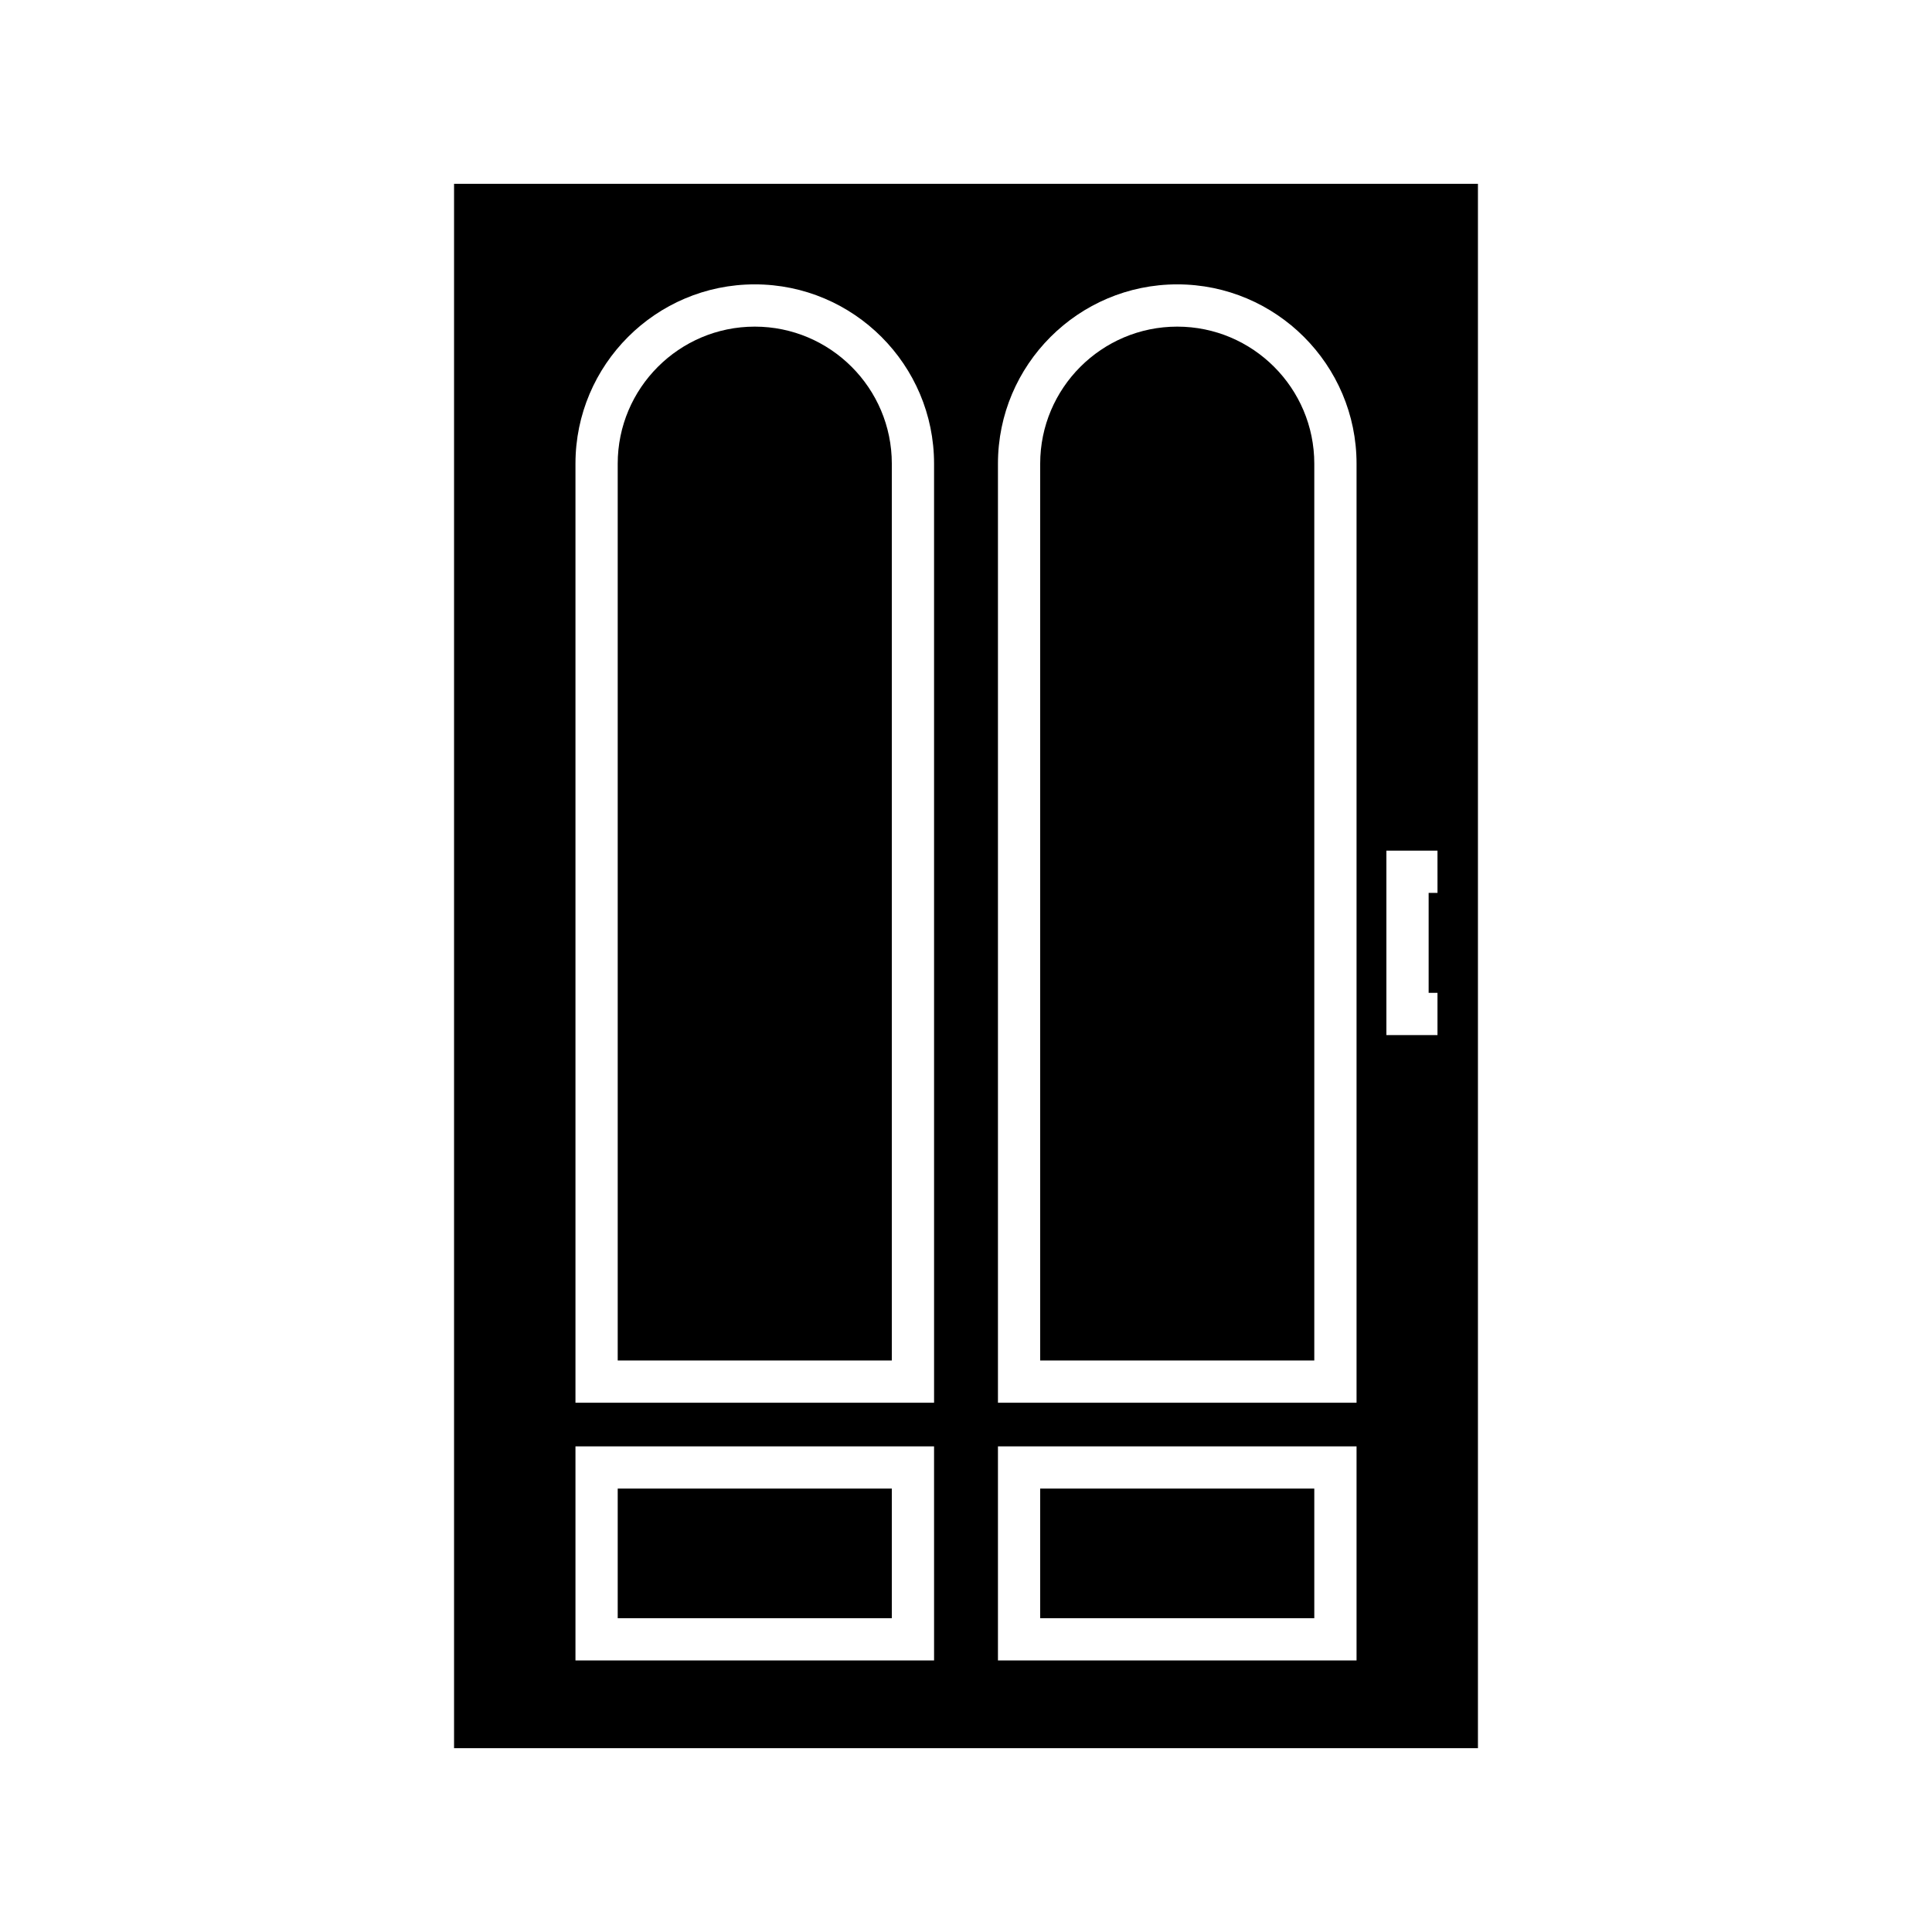 <?xml version="1.0" encoding="UTF-8"?>
<!-- Uploaded to: ICON Repo, www.iconrepo.com, Generator: ICON Repo Mixer Tools -->
<svg fill="#000000" width="800px" height="800px" version="1.1" viewBox="144 144 512 512" xmlns="http://www.w3.org/2000/svg">
 <g>
  <path d="m419.66 538.49h72.641v34.352h-72.641z"/>
  <path d="m455.98 230.56c-20.031 0-36.32 16.289-36.32 36.32v237.66h72.641v-237.66c0-20.031-16.289-36.32-36.32-36.32z"/>
  <path d="m307.7 538.49h72.641v34.352h-72.641z"/>
  <path d="m344.02 230.56c-20.027 0-36.32 16.289-36.32 36.32v237.66h72.641v-237.66c0-20.031-16.293-36.32-36.32-36.32z"/>
  <path d="m264.33 192.71v414.58h271.34v-414.58zm127.21 391.33h-95.035v-56.742h95.031zm0-68.305h-95.035v-248.86c0-26.203 21.316-47.516 47.516-47.516 26.203 0 47.516 21.316 47.516 47.516zm111.96 68.305h-95.031v-56.742h95.031zm0-68.305h-95.031v-248.86c0-26.203 21.316-47.516 47.516-47.516 26.203 0 47.516 21.316 47.516 47.516zm21.453-135.11h-2.348v26.484h2.344v11.195l-13.539 0.004v-48.879h13.539z"/>
 </g>
</svg>